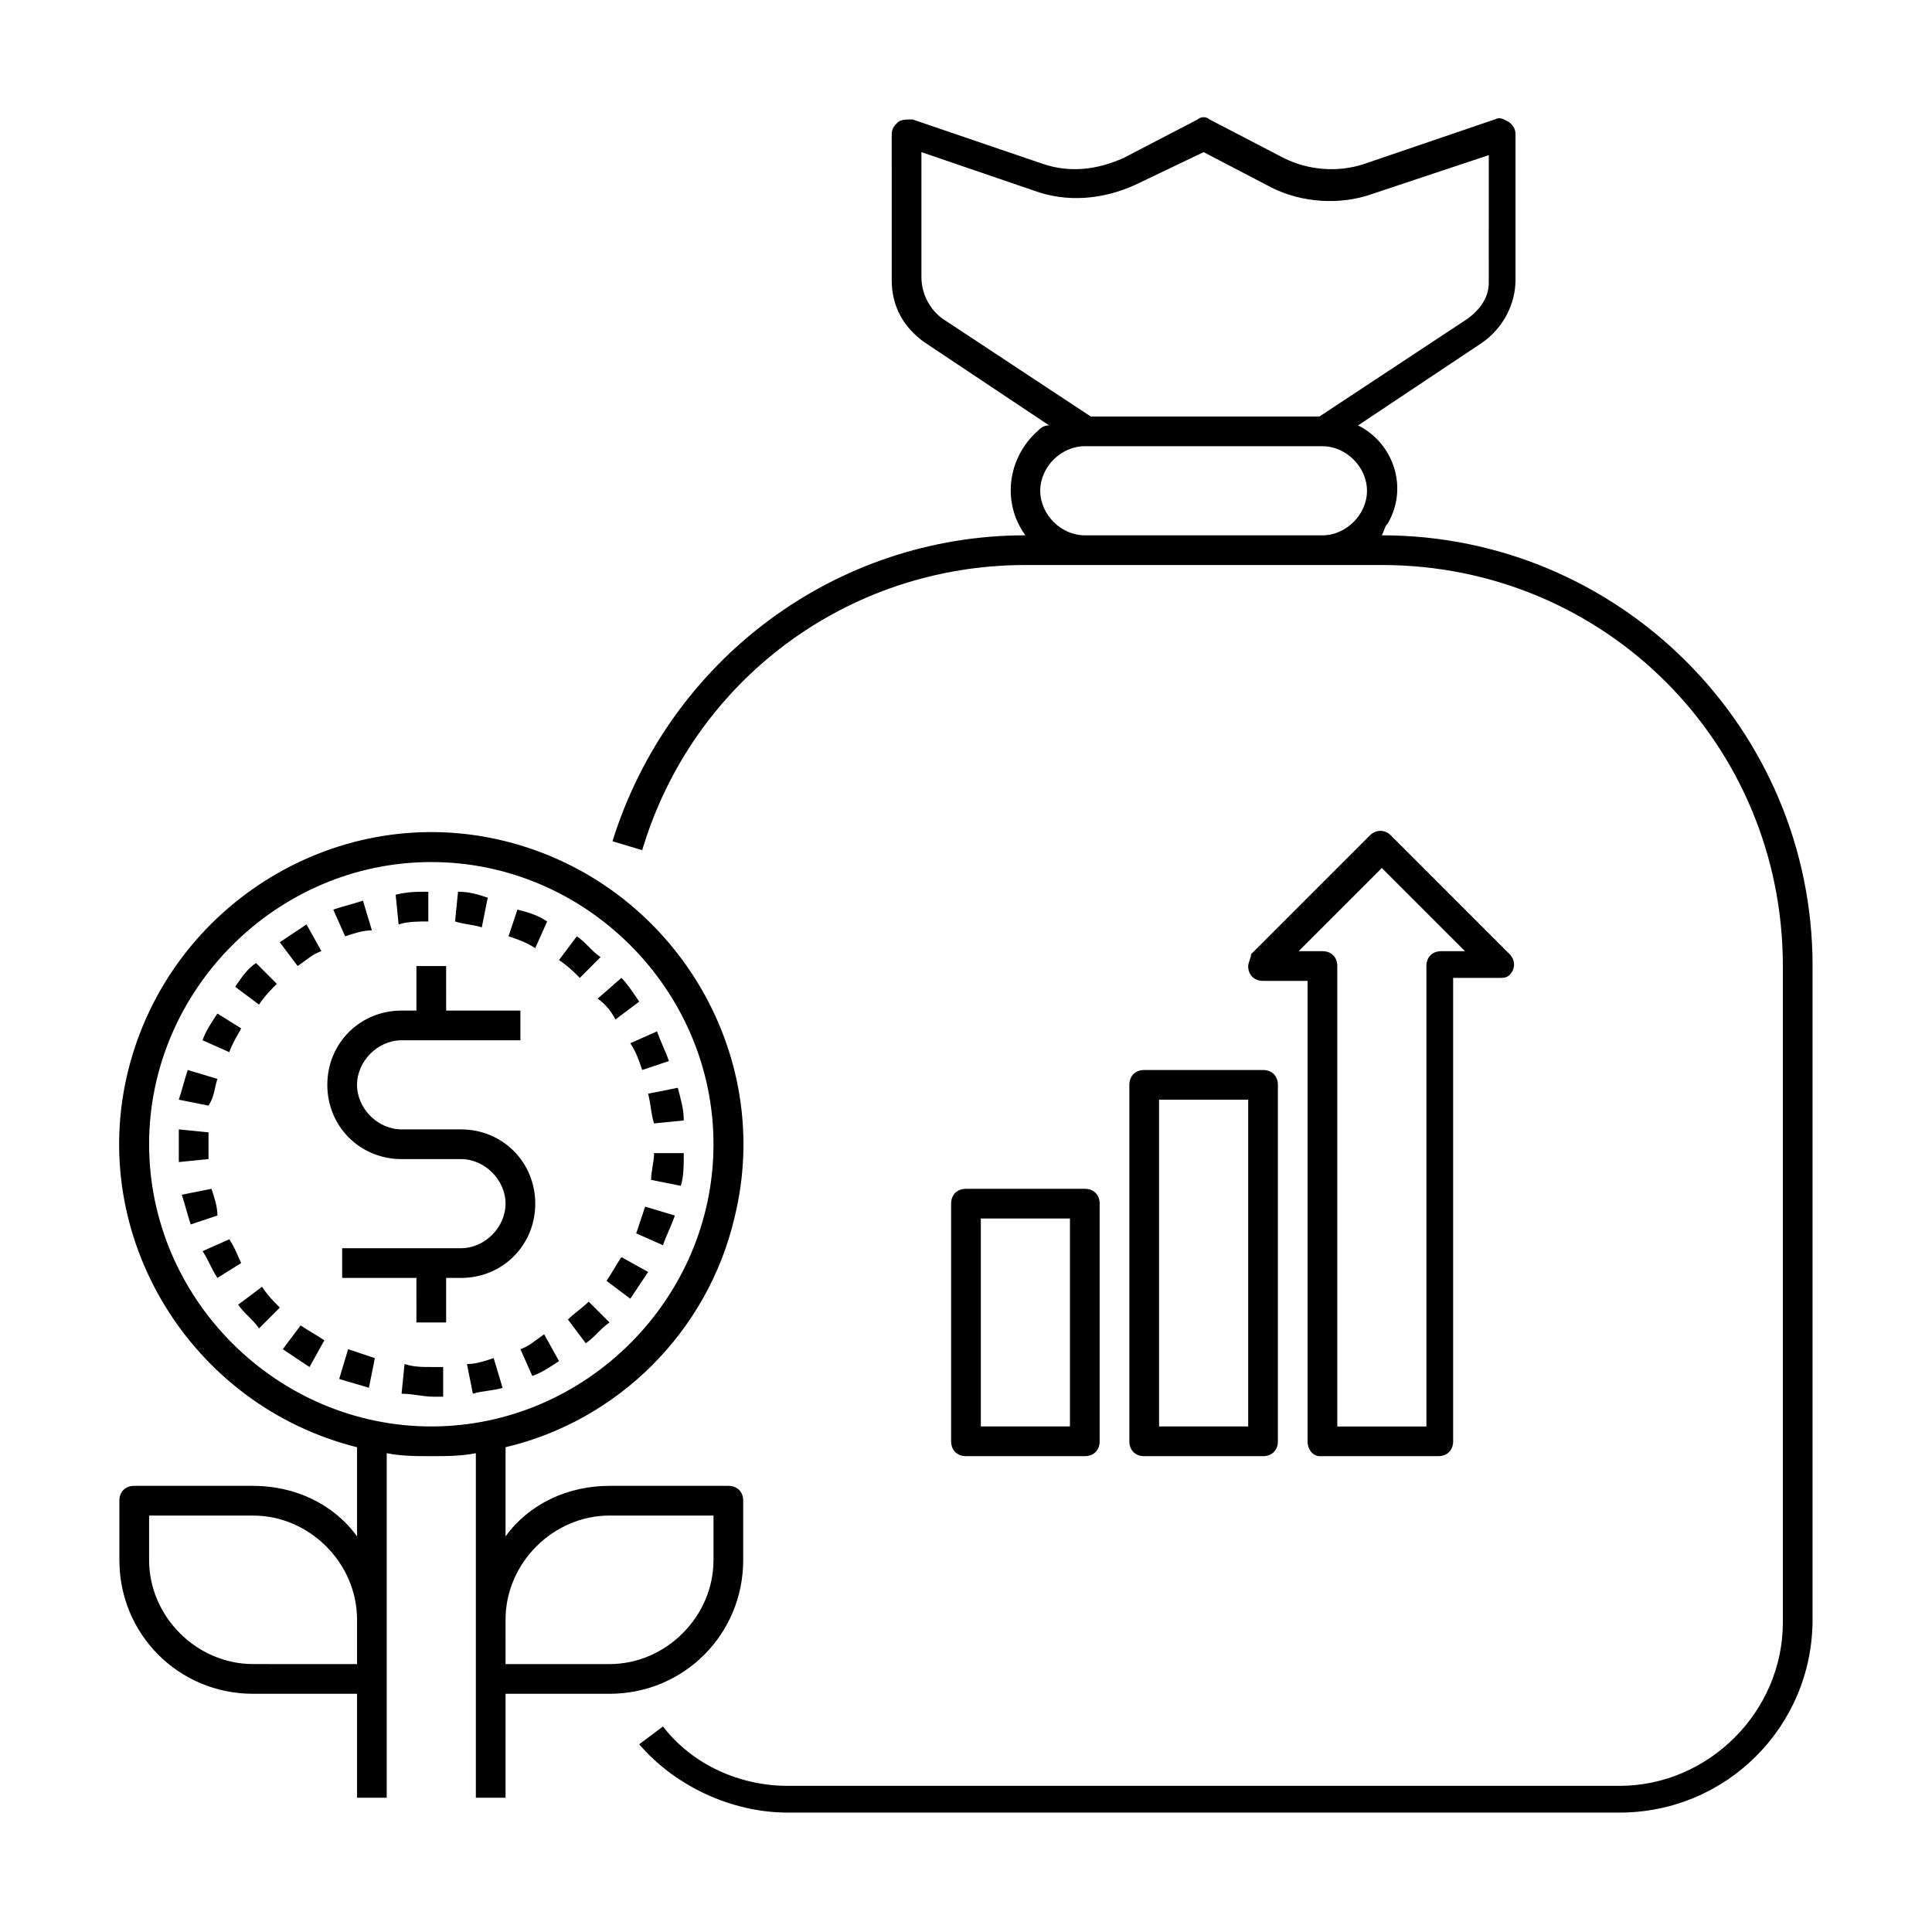 <?xml version="1.0" encoding="UTF-8"?>
<!-- The Best Svg Icon site in the world: iconSvg.co, Visit us! https://iconsvg.co -->
<svg fill="#000000" width="800px" height="800px" version="1.1" viewBox="144 144 512 512" xmlns="http://www.w3.org/2000/svg">
 <path d="m271.68 389.77c-2.363-0.789-4.723-0.789-7.086-1.574l0.789-7.871c3.148 0 5.512 0.789 7.871 1.574zm-29.125 0.785-2.363-7.871c-2.363 0.789-5.512 1.574-7.871 2.363l3.148 7.086c2.363-0.789 4.723-1.578 7.086-1.578zm14.957-2.359v-7.871c-3.148 0-5.512 0-8.66 0.789l0.789 7.871c2.359-0.789 5.508-0.789 7.871-0.789zm-58.254 59.039v-3.148l-7.871-0.789v3.938 4.723l7.871-0.789v-3.934zm8.66-30.699-6.297-3.938c-1.574 2.363-3.148 4.723-3.938 7.086l7.086 3.148c0.785-2.363 2.359-4.723 3.148-6.297zm9.445-11.809-5.512-5.512c-2.363 1.574-3.938 3.938-5.512 6.297l6.297 4.723c1.578-2.359 3.152-3.934 4.727-5.508zm-17.316 54.316-7.871 1.574c0.789 2.363 1.574 5.512 2.363 7.871l7.086-2.363c-0.004-2.359-0.793-4.723-1.578-7.082zm114.14-31.488 7.086-2.363c-0.789-2.363-2.363-5.512-3.148-7.871l-7.086 3.148c1.57 2.363 2.359 4.723 3.148 7.086zm-25.191-39.359c-2.363-1.574-4.723-2.363-7.871-3.148l-2.363 7.082c2.363 0.789 4.723 1.574 7.086 3.148zm28.34 53.527 7.871-0.789c0-3.148-0.789-5.512-1.574-8.66l-7.871 1.574c0.785 3.152 0.785 5.516 1.574 7.875zm-4.727 29.129 7.086 3.148c0.789-2.363 2.363-5.512 3.148-7.871l-7.871-2.363c-0.785 2.363-1.574 4.723-2.363 7.086zm3.938-14.172 7.871 1.574c0.789-2.363 0.789-5.512 0.789-8.66h-7.871c0 2.363-0.789 4.727-0.789 7.086zm-13.383-59.039c-2.363-1.574-3.938-3.938-6.297-5.512l-4.723 6.297c2.363 1.574 3.938 3.148 5.512 4.723zm3.938 16.531 6.297-4.723c-1.574-2.363-3.148-4.723-4.723-6.297l-6.297 5.512c2.359 1.57 3.934 3.934 4.723 5.508zm-105.48 15.746-7.871-2.363c-0.789 2.363-1.574 5.512-2.363 7.871l7.871 1.574c1.574-2.359 1.574-4.723 2.363-7.082zm80.293 71.633 3.148 7.086c2.363-0.789 4.723-2.363 7.086-3.938l-3.938-7.086c-2.359 1.578-3.934 3.152-6.297 3.938zm-14.168 3.938 1.574 7.871c2.363-0.789 5.512-0.789 7.871-1.574l-2.363-7.871c-2.359 0.785-4.723 1.574-7.082 1.574zm40.934-28.34c-1.574 2.363-2.363 3.938-3.938 6.297l6.297 4.723c1.574-2.363 3.148-4.723 4.723-7.086zm-103.91-4.723-7.086 3.148c1.574 2.363 2.363 4.723 3.938 7.086l6.297-3.938c-0.789-1.574-1.574-3.938-3.148-6.297zm53.527 33.848c-2.363 0-4.723 0-7.086-0.789l-0.789 7.871c3.148 0 5.512 0.789 8.66 0.789h2.363v-7.871zm36.211-12.594 4.723 6.297c2.363-1.574 3.938-3.938 6.297-5.512l-5.512-5.512c-1.57 1.578-3.934 3.152-5.508 4.727zm-65.336-97.613-3.938-7.086c-2.363 1.574-4.723 3.148-7.086 4.723l4.727 6.301c2.359-1.574 3.934-3.148 6.297-3.938zm4.723 113.36c2.363 0.789 5.512 1.574 7.871 2.363l1.574-7.871c-2.363-0.789-4.723-1.574-7.086-2.363zm-26.766-19.68c1.574 2.363 3.938 3.938 5.512 6.297l5.512-5.512c-1.574-1.574-3.148-3.148-4.723-5.512zm11.809 11.809c2.363 1.574 4.723 3.148 7.086 4.723l3.938-7.086c-2.363-1.574-3.938-2.363-6.297-3.938zm86.594 91.316h-27.551l-0.004 27.551h-7.871v-91.312c-3.938 0.789-7.871 0.789-11.809 0.789s-7.871 0-11.809-0.789v91.312h-7.871v-27.551h-27.551c-19.68 0-35.426-15.742-35.426-35.426v-15.742c0-2.363 1.574-3.938 3.938-3.938h31.488c11.02 0 21.254 4.723 27.551 13.383v-23.617c-44.082-11.02-71.637-55.891-60.613-99.977 11.02-44.082 55.891-71.637 99.977-60.613 44.082 11.02 71.637 55.891 60.613 99.977-7.086 29.914-30.699 53.531-60.613 60.613v23.617c6.297-8.66 16.531-13.383 27.551-13.383h31.488c2.363 0 3.938 1.574 3.938 3.938v15.742c-0.004 19.68-15.746 35.426-35.426 35.426zm-66.914-7.871v-11.809c0-14.957-12.594-27.551-27.551-27.551h-27.551v11.805c0 14.957 12.594 27.551 27.551 27.551zm19.68-62.977c40.934 0 74.785-33.852 74.785-74.785 0-40.934-33.852-74.785-74.785-74.785-40.934 0-74.781 33.852-74.781 74.785 0 40.934 33.848 74.785 74.781 74.785zm19.68 62.977h27.555c14.957 0 27.551-12.594 27.551-27.551v-11.809h-27.551c-14.957 0-27.551 12.594-27.551 27.551zm346.37-184.99v173.18c0 28.34-22.828 51.168-51.168 51.168h-220.42c-14.957 0-29.914-7.086-39.359-18.105l6.297-4.723c7.871 10.234 20.469 15.742 33.062 15.742h220.42c23.617 0 43.297-19.68 43.297-43.297v-173.97c0-59.039-47.23-106.27-106.27-106.27h-94.465c-47.23 0-88.168 30.699-101.55 75.57l-7.871-2.363c14.957-48.016 59.043-81.078 109.42-81.078-6.297-8.66-4.723-20.469 3.148-27.551 0.789-0.789 1.574-1.574 3.148-1.574l-33.062-22.043c-5.512-3.938-8.66-9.445-8.66-16.531l0.004-38.574c0-1.574 0.789-2.363 1.574-3.148 0.789-0.789 2.363-0.789 3.938-0.789l34.633 11.809c7.086 2.363 14.168 1.574 21.254-1.574l19.68-10.234c0.789-0.789 2.363-0.789 3.148 0l19.68 10.234c6.297 3.148 14.168 3.938 21.254 1.574l34.637-11.809c1.574-0.789 2.363 0 3.938 0.789 0.789 0.789 1.574 1.574 1.574 3.148v38.574c0 6.297-3.148 12.594-8.66 16.531l-33.062 22.043c9.445 4.723 13.383 16.531 7.871 25.977-0.789 0.789-0.789 1.574-1.574 3.148 62.98 0 114.15 51.168 114.15 114.14zm-230.65-171.61 39.359 25.977h60.613l39.359-25.977c3.148-2.363 5.512-5.512 5.512-9.445l0.004-33.848-30.703 10.23c-8.66 3.148-18.895 2.363-26.766-1.574l-18.102-9.445-18.105 8.66c-8.66 3.938-18.105 4.723-26.766 1.574l-29.914-10.234v33.062c0 4.723 2.359 8.66 5.508 11.02zm100.76 57.469c6.297 0 11.809-5.512 11.809-11.809s-5.512-11.809-11.809-11.809h-62.977c-6.297 0-11.809 5.512-11.809 11.809s5.512 11.809 11.809 11.809zm-94.461 244.03c-2.363 0-3.938-1.574-3.938-3.938v-62.977c0-2.363 1.574-3.938 3.938-3.938h31.488c2.363 0 3.938 1.574 3.938 3.938v62.977c0 2.363-1.574 3.938-3.938 3.938zm3.934-7.871h23.617v-55.105h-23.617zm43.297-94.465h31.488c2.363 0 3.938 1.574 3.938 3.938v94.465c0 2.363-1.574 3.938-3.938 3.938h-31.488c-2.363 0-3.938-1.574-3.938-3.938v-94.465c0-2.363 1.574-3.938 3.938-3.938zm3.938 94.465h23.617v-86.594h-23.617zm39.359 3.934v-122.02h-11.809c-2.363 0-3.938-1.574-3.938-3.938 0-0.789 0.789-2.363 0.789-3.148l31.488-31.488c1.574-1.574 3.938-1.574 5.512 0l31.488 31.488c1.574 1.574 1.574 3.938 0 5.512-0.789 0.789-1.574 0.789-3.148 0.789h-11.809v122.8c0 2.363-1.574 3.938-3.938 3.938h-31.488c-1.574 0-3.148-1.574-3.148-3.938zm3.934-129.89c2.363 0 3.938 1.574 3.938 3.938v122.02h23.617v-122.02c0-2.363 1.574-3.938 3.938-3.938h6.297l-22.043-22.043-22.043 22.043zm-228.29 47.23h-15.742c-6.297 0-11.809-5.512-11.809-11.809s5.512-11.809 11.809-11.809h31.488v-7.871h-19.68l-0.004-11.805h-7.871v11.809l-3.938-0.004c-11.02 0-19.68 8.66-19.68 19.68s8.66 19.68 19.68 19.68h15.742c6.297 0 11.809 5.512 11.809 11.809s-5.512 11.809-11.809 11.809h-31.488v7.871h19.68l0.004 11.809h7.871v-11.809l3.938 0.004c11.02 0 19.68-8.66 19.68-19.68 0-11.023-8.66-19.684-19.68-19.684z"/>
</svg>